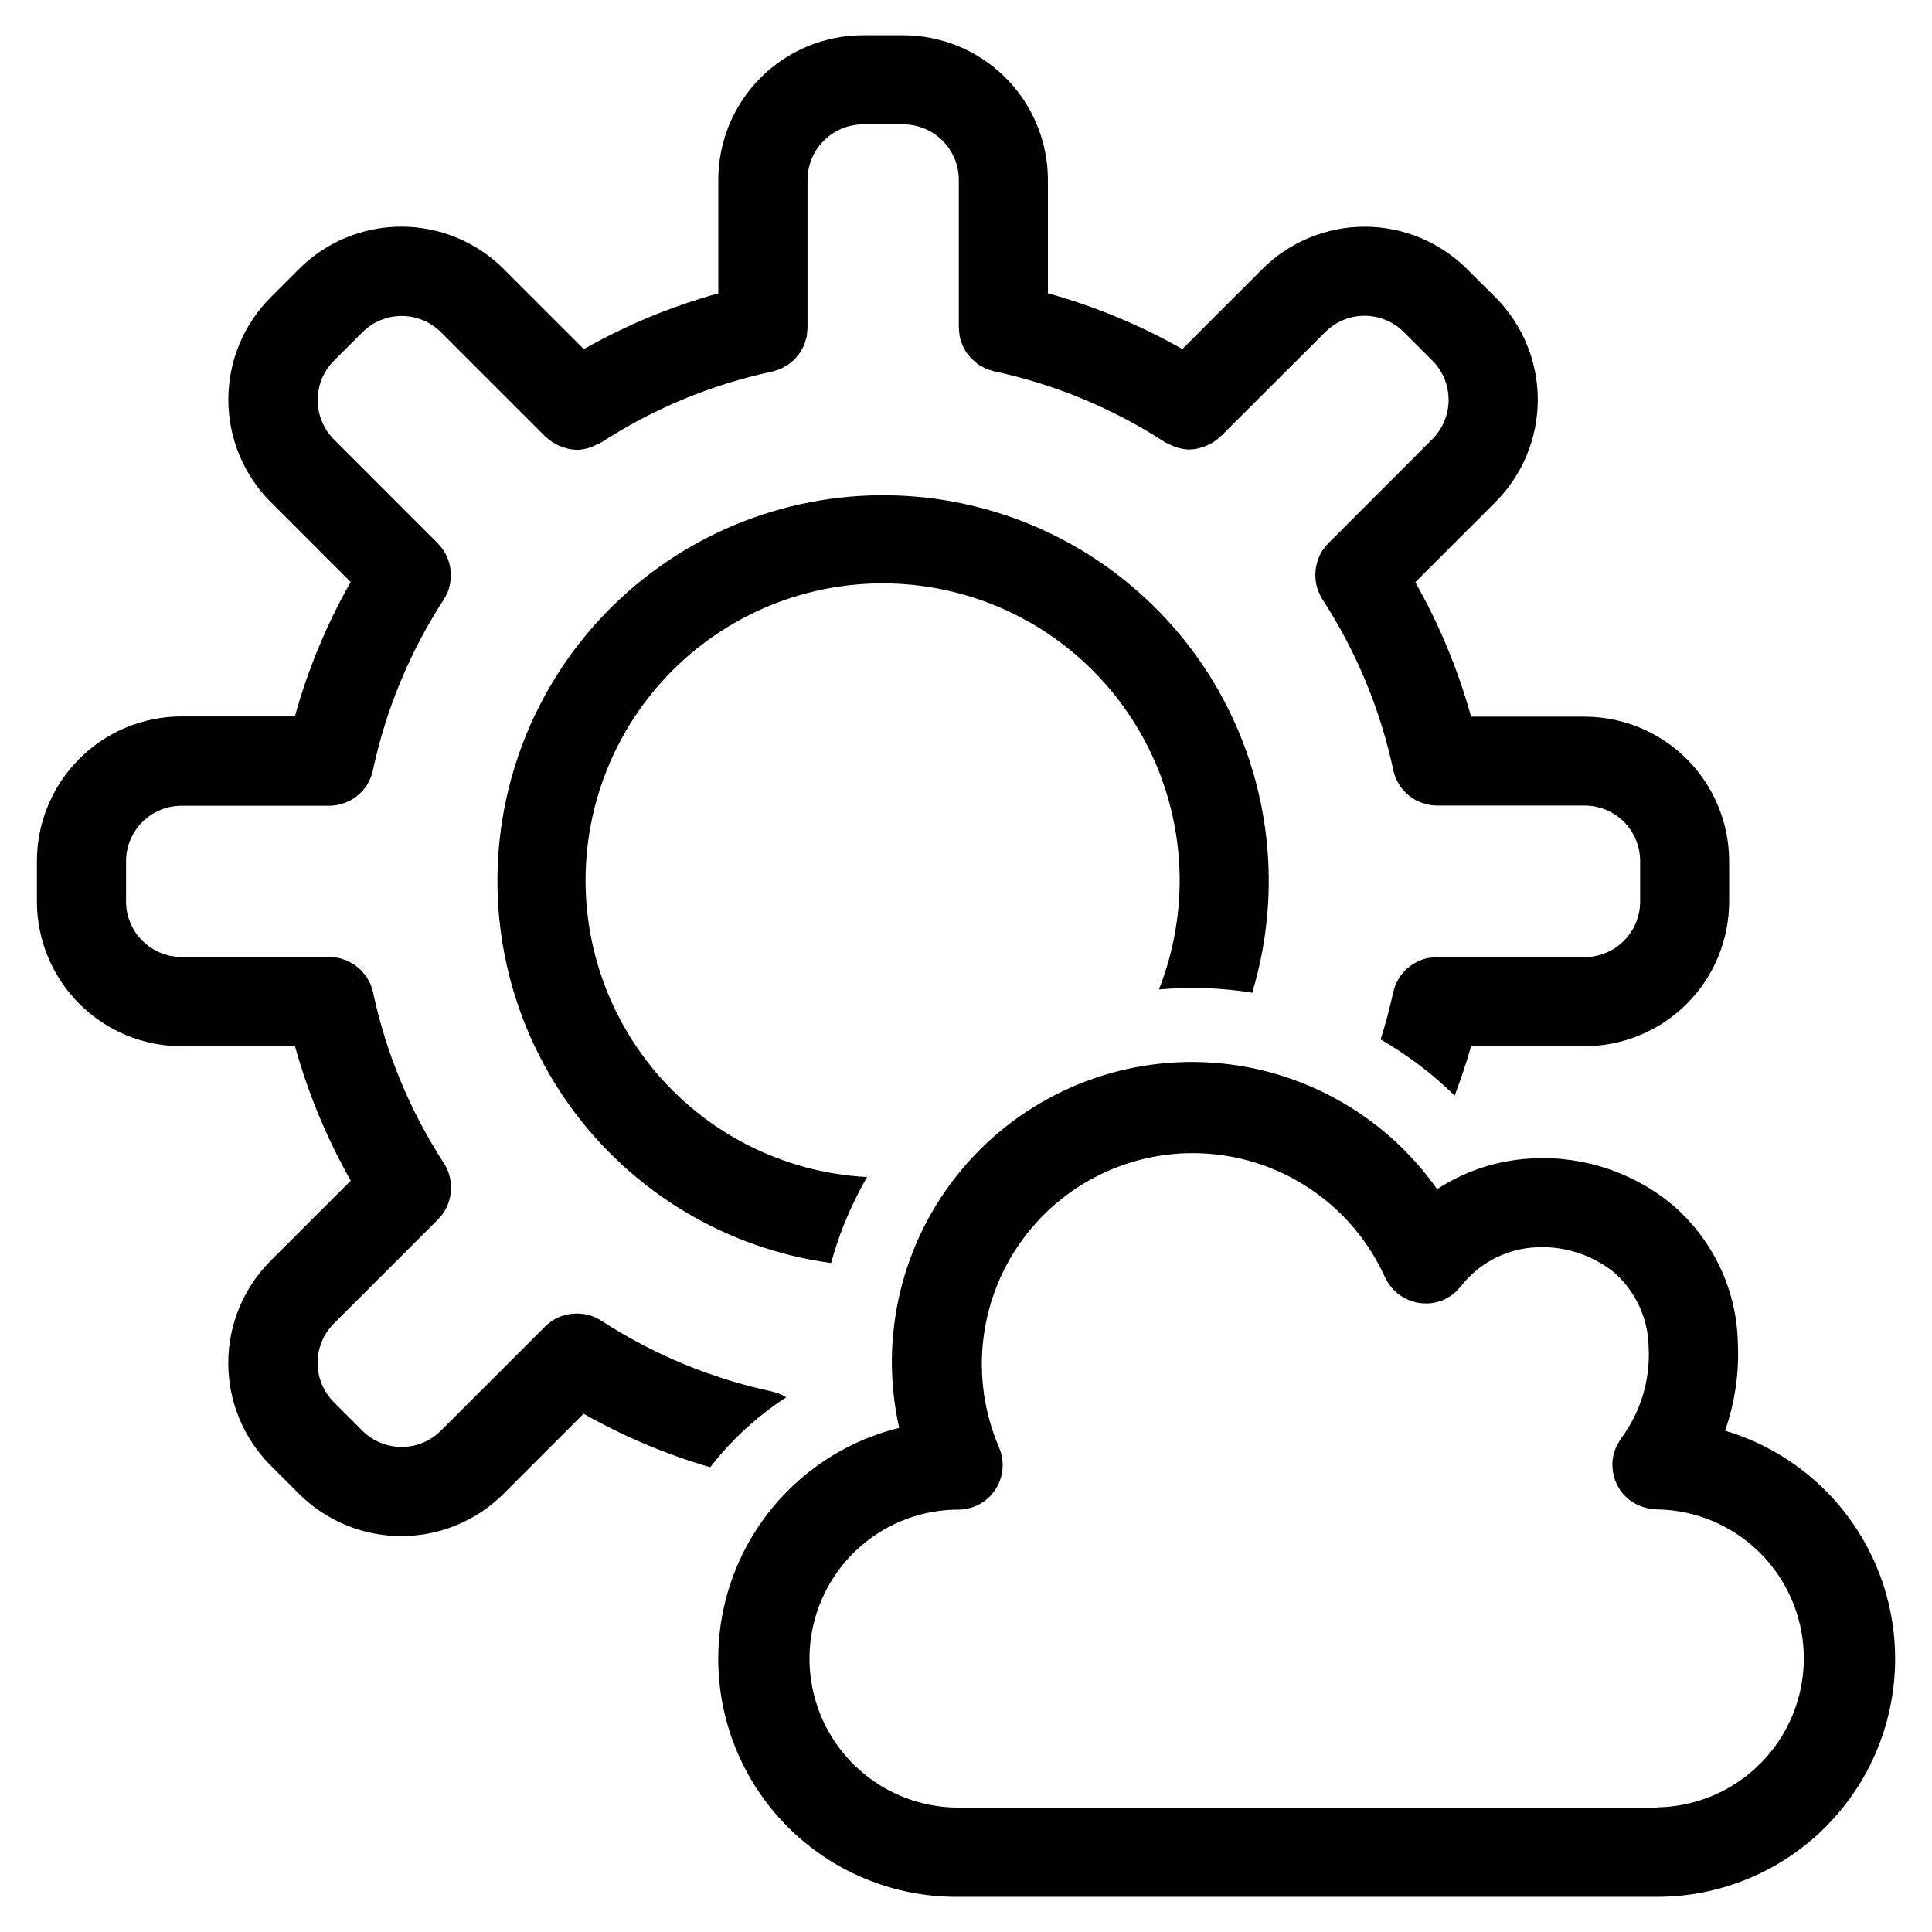 <?xml version="1.0" encoding="UTF-8"?>
<!-- Uploaded to: ICON Repo, www.iconrepo.com, Generator: ICON Repo Mixer Tools -->
<svg fill="#000000" width="800px" height="800px" version="1.1" viewBox="144 144 512 512" xmlns="http://www.w3.org/2000/svg">
 <g>
  <path d="m601.17 523.12c2.613-7.469 3.758-15.367 3.379-23.27-0.324-14.629-7.102-28.363-18.516-37.52-10.883-8.496-24.609-12.496-38.355-11.168-8.141 0.77-15.977 3.504-22.828 7.973-14.238-20.207-37.07-32.637-61.77-33.641-24.699-1-48.461 9.547-64.289 28.535-15.828 18.988-21.926 44.258-16.496 68.375-20.121 4.961-36.523 19.496-43.867 38.879-7.344 19.383-4.691 41.137 7.094 58.188 11.781 17.051 31.195 27.223 51.922 27.207h185.68c20.375 0.012 39.504-9.824 51.352-26.402 11.844-16.578 14.953-37.859 8.348-57.133-6.609-19.273-22.121-34.172-41.648-39.992zm-18.051 99.91h-185.66c-13.973-0.195-26.801-7.766-33.73-19.898-6.934-12.137-6.934-27.031 0-39.164 6.93-12.137 19.758-19.703 33.73-19.898h0.293 0.203c1.625-0.008 3.231-0.348 4.723-0.992 2.867-1.266 5.113-3.613 6.25-6.535 1.133-2.918 1.059-6.172-0.203-9.039-7.816-18.227-5.383-39.234 6.391-55.195 11.773-15.961 31.125-24.488 50.852-22.406 19.723 2.086 36.867 14.465 45.047 32.535 0.078 0.172 0.188 0.309 0.27 0.465h-0.004c0.191 0.383 0.398 0.758 0.629 1.117 0.195 0.309 0.41 0.605 0.629 0.891 0.246 0.312 0.512 0.613 0.789 0.898 0.277 0.293 0.559 0.559 0.859 0.789 0.148 0.125 0.27 0.277 0.426 0.395 0.156 0.117 0.332 0.195 0.496 0.316 0.316 0.211 0.637 0.418 0.969 0.598l-0.004-0.004c0.352 0.203 0.715 0.387 1.086 0.551 0.324 0.133 0.637 0.25 0.969 0.363 0.332 0.109 0.789 0.242 1.203 0.34 0.418 0.094 0.676 0.117 1.023 0.164 0.348 0.047 0.789 0.086 1.195 0.094h0.004c0.371 0.02 0.746 0.02 1.117 0 0.379-0.027 0.758-0.07 1.133-0.137 0.379-0.062 0.75-0.148 1.117-0.25 0.383-0.102 0.758-0.223 1.129-0.363 0.18-0.07 0.363-0.094 0.543-0.172 0.18-0.078 0.332-0.195 0.504-0.285 0.355-0.18 0.691-0.371 1.031-0.582 0.34-0.211 0.668-0.441 0.977-0.684 0.309-0.242 0.551-0.465 0.789-0.707h-0.004c0.316-0.305 0.613-0.621 0.898-0.953 0.109-0.125 0.242-0.227 0.355-0.371h-0.004c4.555-5.887 11.355-9.613 18.77-10.281 7.754-0.711 15.488 1.574 21.617 6.383 5.867 5.027 9.285 12.336 9.383 20.059 0.457 8.582-2.086 17.055-7.188 23.973-0.078 0.102-0.125 0.219-0.203 0.324-0.234 0.332-0.441 0.684-0.645 1.039-0.203 0.355-0.379 0.645-0.535 0.977s-0.27 0.699-0.395 1.062-0.262 0.789-0.355 1.141c-0.094 0.355-0.117 0.676-0.164 1.023l-0.004-0.004c-0.066 0.434-0.109 0.867-0.133 1.301v0.355c0 0.234 0.055 0.457 0.062 0.684 0 0.426 0.062 0.852 0.133 1.266h0.004c0.059 0.363 0.137 0.719 0.234 1.074 0.102 0.379 0.211 0.789 0.355 1.133 0.141 0.348 0.285 0.676 0.449 1.008 0.168 0.355 0.359 0.707 0.566 1.047 0.188 0.309 0.402 0.605 0.621 0.898s0.488 0.613 0.789 0.914c0.301 0.301 0.566 0.551 0.867 0.789 0.301 0.234 0.34 0.355 0.535 0.504 0.07 0.055 0.156 0.07 0.227 0.117v-0.004c0.914 0.668 1.922 1.199 2.988 1.574 0.211 0.078 0.418 0.133 0.629 0.195h0.004c1.082 0.348 2.215 0.531 3.352 0.543 13.973 0.199 26.801 7.766 33.73 19.902 6.93 12.133 6.93 27.027 0 39.164-6.93 12.133-19.758 19.703-33.73 19.898z"/>
  <path d="m352.36 514.31c-0.203-0.102-0.395-0.219-0.59-0.332-0.195-0.109-0.598-0.355-0.922-0.496-0.543-0.215-1.105-0.398-1.676-0.543-0.18-0.047-0.348-0.125-0.527-0.164-16.152-3.445-31.535-9.828-45.383-18.832-0.586-0.367-1.203-0.684-1.848-0.941-0.07 0-0.125-0.078-0.195-0.109l-0.004-0.004c-1.348-0.516-2.781-0.785-4.227-0.785h-0.219c-1.445 0.004-2.879 0.27-4.227 0.785-0.07 0.027-0.137 0.047-0.207 0.066-1.434 0.586-2.734 1.453-3.832 2.547l-0.062 0.062-27.621 27.605-0.004 0.004c-2.758 2.742-6.488 4.277-10.379 4.277-3.887 0-7.621-1.535-10.379-4.277l-7.629-7.637c-2.734-2.754-4.269-6.481-4.269-10.363s1.535-7.606 4.269-10.363l27.656-27.656 0.047-0.055v0.004c1.09-1.098 1.949-2.398 2.535-3.828 0-0.07 0-0.141 0.07-0.219 0.52-1.344 0.785-2.773 0.785-4.211v-0.219-0.004c0.004-1.449-0.262-2.883-0.785-4.234l-0.078-0.164c-0.266-0.656-0.59-1.285-0.969-1.883-9.008-13.844-15.391-29.223-18.832-45.375 0-0.172-0.109-0.324-0.156-0.496-0.141-0.586-0.324-1.164-0.551-1.723-0.125-0.277-0.293-0.52-0.434-0.789-0.199-0.418-0.43-0.824-0.684-1.211-0.18-0.27-0.402-0.488-0.598-0.73-0.273-0.359-0.566-0.699-0.875-1.023-0.188-0.18-0.402-0.324-0.605-0.496-0.375-0.336-0.77-0.648-1.18-0.938-0.164-0.102-0.355-0.18-0.52-0.285-0.48-0.297-0.98-0.559-1.496-0.785-0.18-0.07-0.371-0.109-0.559-0.172v-0.004c-0.531-0.199-1.078-0.359-1.633-0.48-0.309-0.047-0.621-0.078-0.934-0.094-0.441-0.066-0.883-0.113-1.324-0.133h-39.211c-3.894-0.004-7.629-1.555-10.383-4.309-2.754-2.758-4.305-6.492-4.305-10.387v-10.676c0-3.894 1.551-7.633 4.305-10.387 2.754-2.758 6.488-4.309 10.383-4.312h39.273c1.191-0.02 2.367-0.227 3.496-0.605 0.195-0.062 0.387-0.109 0.574-0.18 1.066-0.402 2.066-0.957 2.969-1.652 0.172-0.125 0.324-0.262 0.488-0.402 0.891-0.746 1.664-1.613 2.305-2.582 0.078-0.125 0.133-0.262 0.203-0.387h0.004c0.648-1.07 1.121-2.242 1.398-3.465v-0.062c3.445-16.148 9.828-31.531 18.832-45.371 0.371-0.598 0.691-1.227 0.961-1.875l0.086-0.172c0.523-1.352 0.789-2.789 0.785-4.238v-0.219c0-1.438-0.266-2.863-0.785-4.203-0.02-0.078-0.043-0.156-0.07-0.23-0.586-1.422-1.445-2.719-2.527-3.809v-0.039l-27.633-27.633c-2.738-2.762-4.273-6.492-4.273-10.383 0-3.887 1.535-7.621 4.273-10.383l7.637-7.637c2.758-2.734 6.484-4.269 10.367-4.269 3.883 0 7.609 1.535 10.367 4.269l27.727 27.727c0.055 0.047 0.125 0.062 0.172 0.109 0.992 0.949 2.144 1.715 3.402 2.262 0.285 0.125 0.551 0.219 0.844 0.324l-0.004-0.004c1.258 0.488 2.59 0.754 3.938 0.789 1.348-0.035 2.68-0.301 3.938-0.789 0.387-0.141 0.73-0.332 1.109-0.512 0.465-0.18 0.922-0.391 1.359-0.629 13.848-9 29.23-15.383 45.383-18.82 0.172 0 0.324-0.117 0.488-0.156v-0.004c0.59-0.145 1.164-0.328 1.727-0.559 0.293-0.125 0.543-0.301 0.789-0.449h-0.004c0.402-0.191 0.797-0.41 1.172-0.652 0.301-0.203 0.551-0.457 0.828-0.684 0.277-0.227 0.629-0.496 0.914-0.789s0.441-0.535 0.66-0.789c0.219-0.25 0.543-0.621 0.789-0.969 0.242-0.348 0.324-0.598 0.488-0.906v0.004c0.207-0.355 0.395-0.723 0.566-1.102 0.141-0.375 0.262-0.762 0.359-1.148 0.102-0.348 0.234-0.676 0.309-1.031 0.09-0.559 0.145-1.121 0.164-1.684 0-0.203 0.062-0.41 0.062-0.621v-39.27c0.008-3.894 1.559-7.629 4.312-10.383 2.754-2.758 6.488-4.309 10.387-4.312h10.699-0.004c3.898 0.004 7.633 1.555 10.387 4.312 2.754 2.754 4.305 6.488 4.312 10.383v39.188c0 0.211 0.047 0.418 0.062 0.621 0.02 0.566 0.074 1.129 0.164 1.688 0.07 0.355 0.203 0.684 0.309 1.031 0.102 0.387 0.223 0.77 0.363 1.148 0.168 0.379 0.355 0.746 0.566 1.102 0.164 0.309 0.309 0.621 0.488 0.906 0.18 0.285 0.512 0.645 0.789 0.969 0.277 0.324 0.418 0.551 0.66 0.789 0.242 0.234 0.605 0.52 0.914 0.789 0.309 0.27 0.527 0.48 0.789 0.684l-0.004-0.004c0.379 0.242 0.77 0.457 1.172 0.652 0.285 0.148 0.535 0.324 0.789 0.449 0.559 0.227 1.137 0.414 1.723 0.559 0.164 0.039 0.316 0.117 0.488 0.156v0.004c16.152 3.438 31.535 9.82 45.383 18.82 0.441 0.238 0.898 0.449 1.367 0.629 0.359 0.191 0.727 0.359 1.105 0.512 1.254 0.484 2.586 0.754 3.934 0.789 1.348-0.035 2.68-0.301 3.938-0.789 0.293-0.102 0.566-0.195 0.852-0.324l-0.004 0.004c1.258-0.547 2.406-1.312 3.394-2.262 0.055-0.047 0.125-0.062 0.172-0.109l27.734-27.688c2.758-2.742 6.488-4.281 10.375-4.281s7.617 1.539 10.375 4.281l7.644 7.637c2.731 2.762 4.262 6.484 4.262 10.367 0 3.883-1.531 7.609-4.262 10.367l-27.605 27.617-0.047 0.055h-0.004c-1.09 1.094-1.949 2.394-2.531 3.824 0 0.07-0.047 0.148-0.07 0.219l-0.004 0.004c-0.52 1.344-0.785 2.773-0.785 4.219v0.211c-0.008 1.449 0.262 2.887 0.785 4.234l0.086 0.172 0.004 0.004c0.266 0.648 0.586 1.277 0.957 1.871 9.004 13.844 15.387 29.227 18.832 45.375v0.062c0.277 1.219 0.746 2.387 1.395 3.457 0.078 0.125 0.133 0.27 0.219 0.395 0.629 0.965 1.398 1.832 2.281 2.574 0.172 0.141 0.332 0.285 0.512 0.418 0.898 0.688 1.895 1.242 2.953 1.645 0.195 0.07 0.387 0.117 0.582 0.18 1.125 0.375 2.301 0.578 3.488 0.605h39.273c3.898 0.004 7.633 1.555 10.387 4.309 2.758 2.758 4.305 6.492 4.309 10.391v10.691-0.004c0.016 3.914-1.527 7.672-4.289 10.445-2.766 2.769-6.516 4.328-10.43 4.324h-39.18c-0.434 0.016-0.863 0.062-1.289 0.133-0.32 0.016-0.637 0.047-0.953 0.094-0.625 0.129-1.238 0.309-1.836 0.539-0.109 0.047-0.227 0.062-0.332 0.102h0.004c-0.613 0.254-1.199 0.559-1.758 0.91-0.09 0.043-0.176 0.09-0.258 0.145-0.496 0.328-0.961 0.695-1.395 1.102-0.141 0.102-0.273 0.211-0.402 0.332-0.359 0.363-0.695 0.754-1.008 1.164-0.156 0.195-0.34 0.379-0.488 0.59-0.266 0.41-0.508 0.836-0.723 1.273-0.125 0.25-0.285 0.48-0.402 0.738v0.004c-0.223 0.551-0.402 1.121-0.543 1.699-0.047 0.172-0.125 0.332-0.164 0.52-0.906 4.227-2.023 8.383-3.32 12.477h-0.004c7.144 4.121 13.742 9.125 19.633 14.895 1.574-4.305 3.102-8.66 4.336-13.098h30.082c10.156-0.012 19.898-4.051 27.078-11.234 7.184-7.184 11.223-16.922 11.234-27.078v-10.707c-0.012-10.16-4.051-19.898-11.234-27.082-7.18-7.18-16.922-11.223-27.078-11.23h-30.078c-3.453-12.438-8.418-24.402-14.785-35.629l21.316-21.316v-0.004c7.141-7.191 11.145-16.914 11.145-27.051 0-10.133-4.004-19.859-11.145-27.051l-7.672-7.629c-7.191-7.152-16.922-11.164-27.062-11.164s-19.867 4.012-27.059 11.164l-21.254 21.254c-11.23-6.363-23.195-11.324-35.629-14.773v-30.066c-0.016-10.16-4.059-19.902-11.246-27.086-7.191-7.184-16.938-11.223-27.102-11.227h-10.695c-10.16 0.012-19.895 4.055-27.078 11.234-7.184 7.184-11.223 16.922-11.234 27.078v30.09c-12.438 3.445-24.406 8.406-35.629 14.773l-21.32-21.309c-7.188-7.141-16.914-11.148-27.047-11.148-10.133 0-19.859 4.008-27.047 11.148l-7.637 7.637c-7.148 7.191-11.16 16.922-11.16 27.062s4.012 19.871 11.16 27.062l21.254 21.254v0.004c-6.367 11.227-11.332 23.191-14.785 35.629h-30.055c-10.168 0.012-19.914 4.059-27.098 11.258-7.184 7.195-11.215 16.949-11.207 27.117v10.691c0.008 10.156 4.043 19.898 11.227 27.086 7.18 7.188 16.918 11.23 27.078 11.242h30.086c3.453 12.438 8.418 24.406 14.785 35.637l-21.316 21.293c-7.141 7.191-11.148 16.914-11.148 27.047 0 10.137 4.008 19.859 11.148 27.051l7.637 7.637v-0.004c7.191 7.152 16.922 11.164 27.062 11.164 10.141 0 19.871-4.012 27.062-11.164l21.254-21.254c10.598 6.008 21.852 10.762 33.543 14.172 5.641-7.254 12.449-13.512 20.145-18.523z"/>
  <path d="m475.84 407.08c8.133-26.84 4.879-55.84-9-80.211-13.879-24.371-37.164-41.965-64.398-48.664-27.23-6.699-56.02-1.914-79.621 13.234-23.602 15.152-39.941 39.336-45.188 66.883-5.25 27.551 1.055 56.047 17.434 78.812s41.391 37.801 69.18 41.582c0.906-3.25 1.961-6.481 3.195-9.668h0.004c1.793-4.523 3.918-8.906 6.352-13.121-22.324-1.164-43.098-11.766-57.145-29.16-14.043-17.391-20.027-39.934-16.465-62 3.562-22.07 16.34-41.582 35.145-53.672 18.801-12.086 41.859-15.609 63.414-9.691 21.555 5.918 39.578 20.723 49.57 40.719s11.016 43.301 2.809 64.094c8.242-0.758 16.547-0.465 24.715 0.863z"/>
 </g>
</svg>